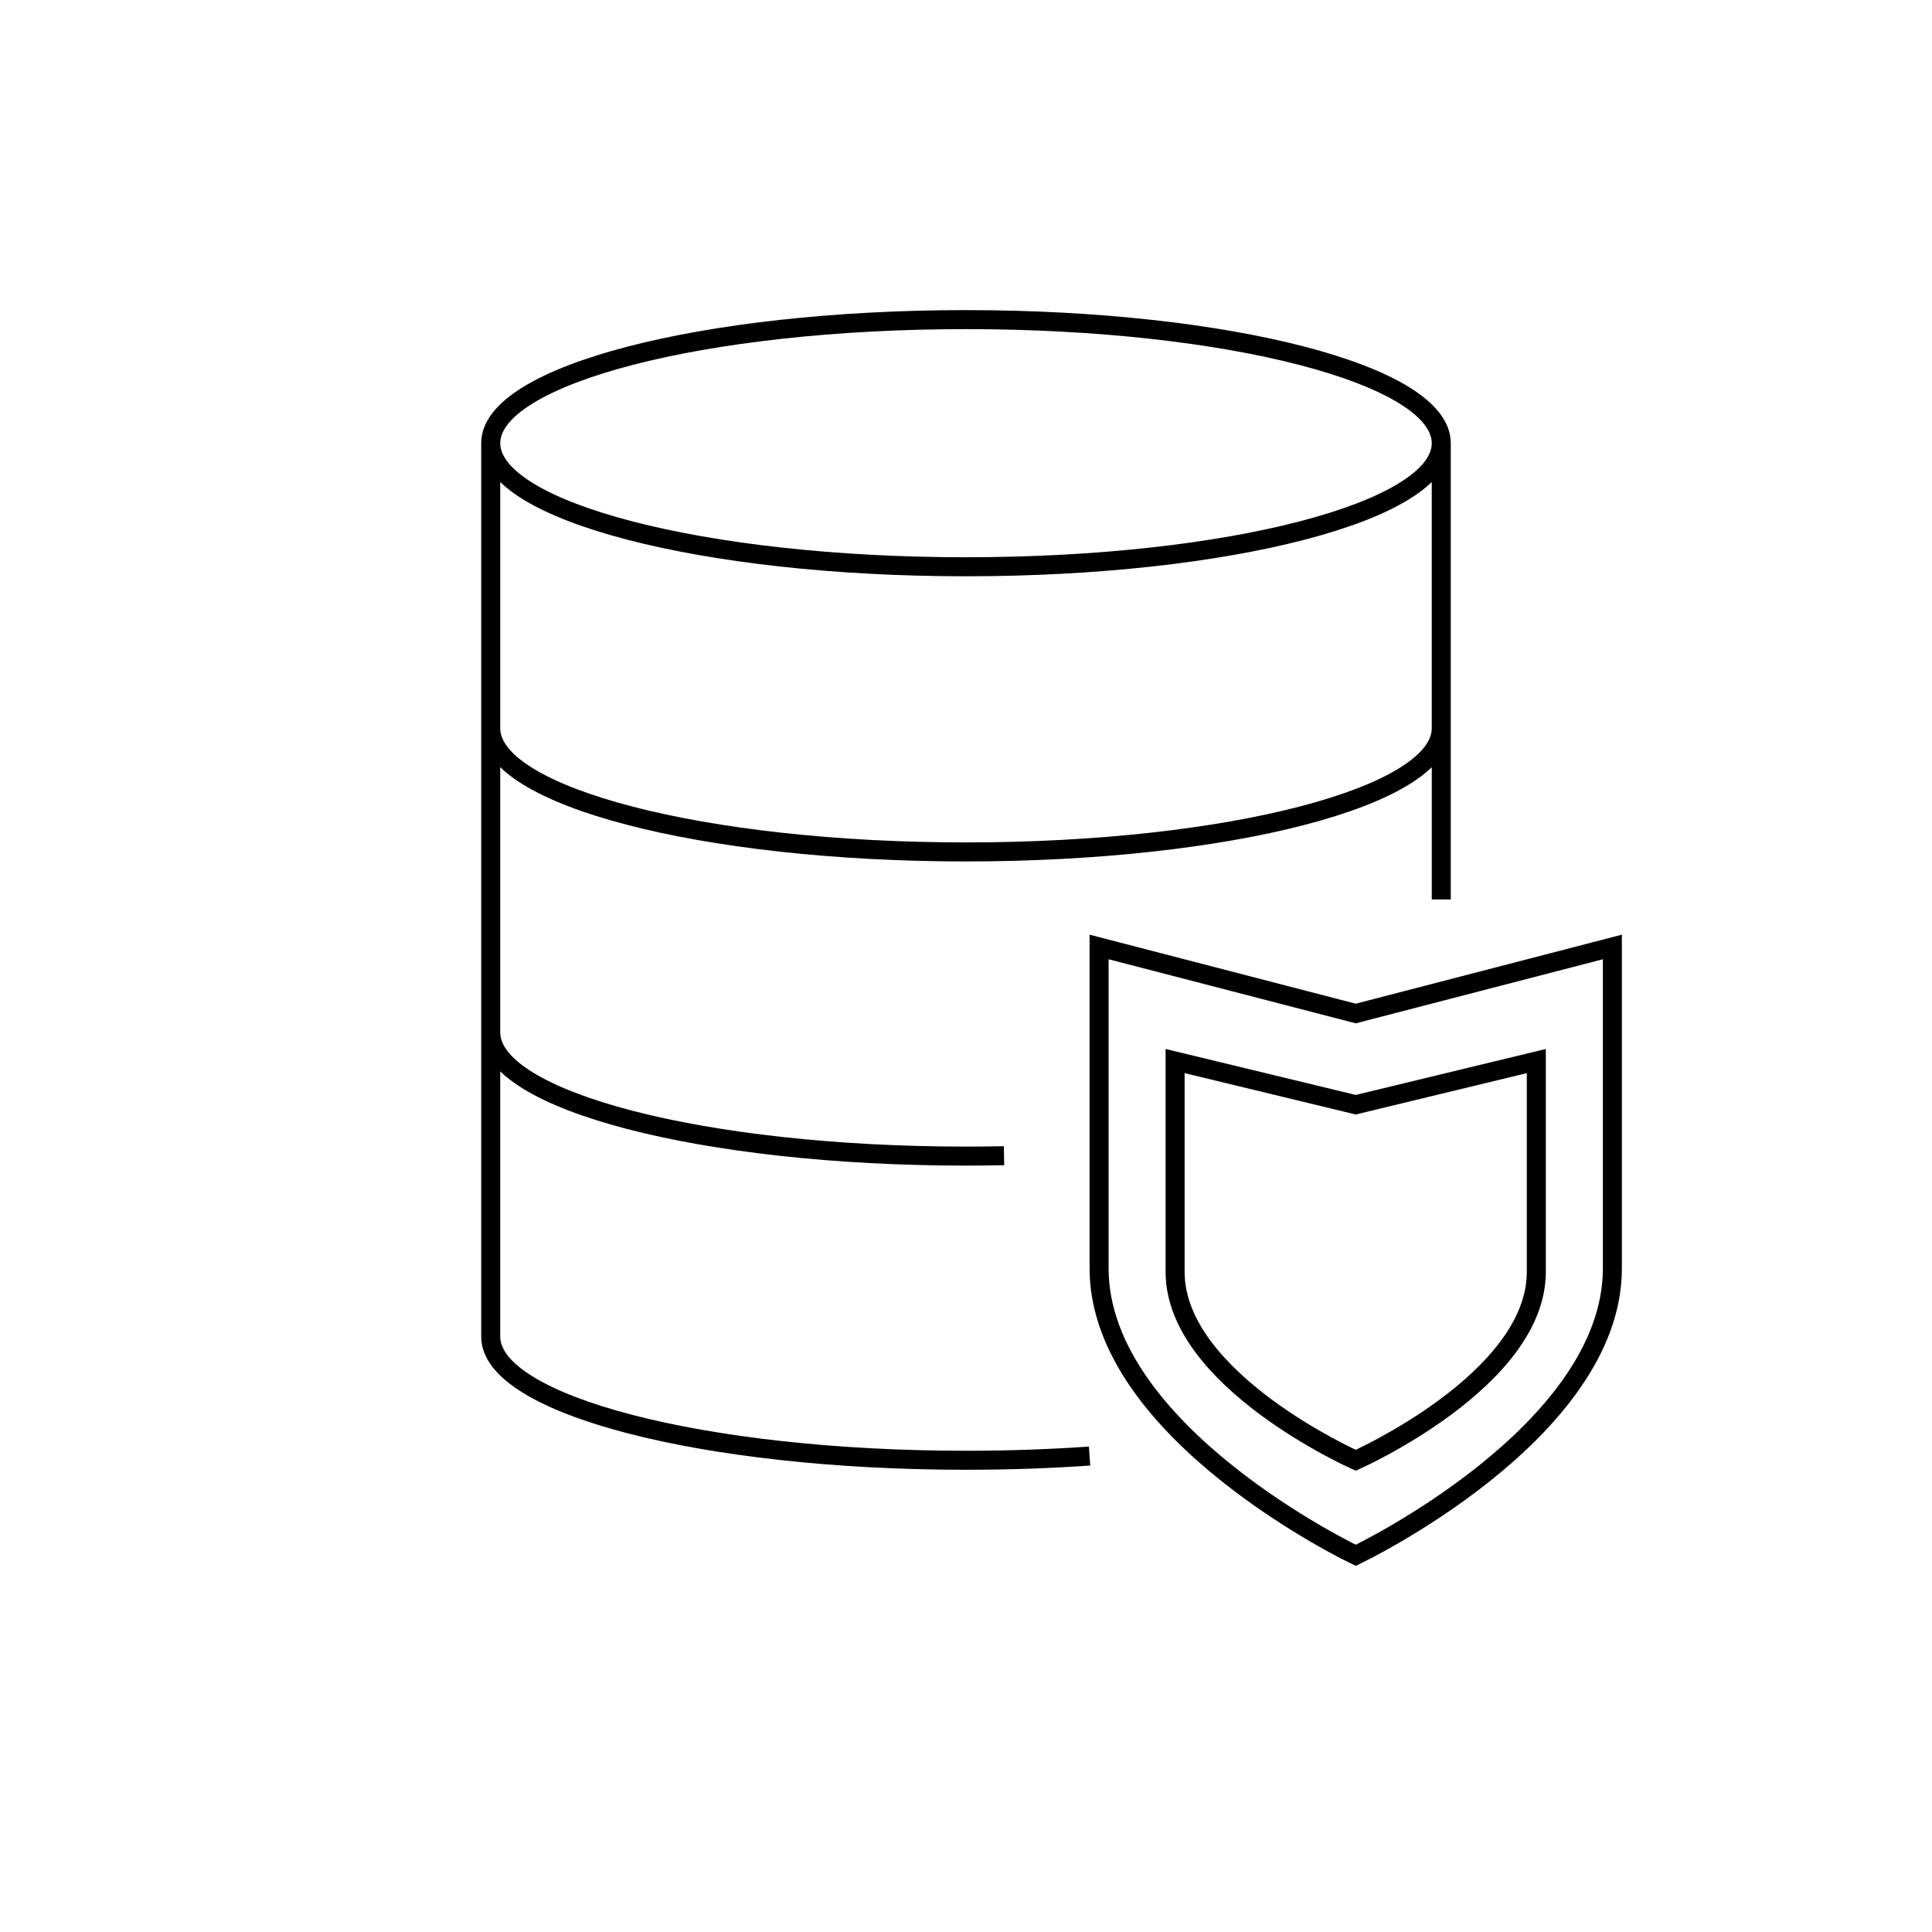 <?xml version="1.0" encoding="UTF-8"?>
<!-- The Best Svg Icon site in the world: iconSvg.co, Visit us! https://iconsvg.co -->
<svg fill="#000000" width="800px" height="800px" version="1.1" viewBox="144 144 512 512" xmlns="http://www.w3.org/2000/svg">
 <g fill-rule="evenodd">
  <path d="m528.47 261.45c0-5.91-4.562-10.875-11.098-14.891-6.676-4.106-16.168-7.711-27.676-10.703-23.055-5.992-54.766-9.672-89.695-9.672-34.934 0-66.645 3.68-89.695 9.672-11.512 2.992-21.004 6.598-27.68 10.703-6.535 4.016-11.098 8.98-11.098 14.891v236.79c0 5.914 4.562 10.875 11.098 14.891 6.676 4.106 16.168 7.711 27.68 10.703 23.051 5.992 54.762 9.672 89.695 9.672 11.383 0 22.418-0.391 32.922-1.125l-0.352-5.023c-10.383 0.723-21.301 1.109-32.57 1.109-34.633 0-65.898-3.652-88.43-9.508-11.285-2.938-20.238-6.387-26.309-10.117-6.211-3.82-8.695-7.473-8.695-10.602v-70.316c1.699 1.652 3.758 3.184 6.059 4.598 6.676 4.106 16.168 7.711 27.68 10.703 23.051 5.992 54.762 9.672 89.695 9.672 3.406 0 6.785-0.035 10.125-0.105l-0.102-5.035c-3.309 0.066-6.652 0.102-10.023 0.102-34.633 0-65.898-3.652-88.43-9.508-11.285-2.938-20.238-6.387-26.309-10.117-6.211-3.82-8.695-7.473-8.695-10.602v-70.316c1.699 1.652 3.758 3.184 6.059 4.598 6.676 4.106 16.168 7.711 27.68 10.703 23.051 5.992 54.762 9.672 89.695 9.672 34.93 0 66.641-3.68 89.695-9.672 11.508-2.992 21-6.598 27.676-10.703 2.305-1.414 4.363-2.945 6.062-4.598v35.047h5.035zm-243.21-10.598c-6.211 3.816-8.695 7.469-8.695 10.598 0 3.129 2.484 6.785 8.695 10.602 6.07 3.734 15.023 7.184 26.309 10.117 22.531 5.859 53.797 9.512 88.43 9.512 34.629 0 65.895-3.652 88.426-9.512 11.285-2.934 20.238-6.383 26.309-10.117 6.211-3.816 8.699-7.473 8.699-10.602 0-3.129-2.488-6.781-8.699-10.598-6.07-3.734-15.023-7.184-26.309-10.117-22.531-5.859-53.797-9.512-88.426-9.512-34.633 0-65.898 3.652-88.43 9.512-11.285 2.934-20.238 6.383-26.309 10.117zm238.17 20.895c-1.699 1.648-3.758 3.184-6.062 4.598-6.676 4.106-16.168 7.711-27.676 10.699-23.055 5.996-54.766 9.676-89.695 9.676-34.934 0-66.645-3.68-89.695-9.676-11.512-2.988-21.004-6.594-27.68-10.699-2.301-1.414-4.359-2.949-6.059-4.598v65.277c0 3.129 2.484 6.781 8.695 10.598 6.07 3.734 15.023 7.184 26.309 10.121 22.531 5.856 53.797 9.508 88.43 9.508 34.629 0 65.895-3.652 88.426-9.508 11.285-2.938 20.238-6.387 26.309-10.121 6.211-3.816 8.699-7.469 8.699-10.598z"/>
  <path d="m503.28 434.17-50.383-12.18v59.094c0 7.887 3.293 15.109 7.977 21.398 4.688 6.289 10.879 11.797 16.969 16.328 6.109 4.535 12.199 8.148 16.754 10.625 2.281 1.242 4.184 2.199 5.523 2.852 0.668 0.324 3.16 1.461 3.16 1.461s2.488-1.137 3.156-1.461c1.34-0.652 3.242-1.609 5.523-2.852 4.555-2.477 10.648-6.09 16.754-10.625 6.09-4.531 12.281-10.039 16.969-16.328 4.684-6.289 7.977-13.512 7.977-21.398v-59.094zm-45.344 46.914v-52.691l45.344 10.961 45.34-10.961v52.691c0 6.449-2.691 12.633-6.977 18.387-4.289 5.754-10.066 10.93-15.938 15.297-5.859 4.356-11.734 7.84-16.152 10.242-2.207 1.199-4.043 2.125-5.32 2.746-0.367 0.18-0.684 0.332-0.953 0.461-0.273-0.129-0.59-0.281-0.957-0.461-1.277-0.621-3.113-1.547-5.32-2.746-4.418-2.402-10.293-5.887-16.152-10.242-5.871-4.367-11.648-9.543-15.938-15.297-4.285-5.754-6.977-11.938-6.977-18.387z"/>
  <path d="m432.75 391.7 70.535 18.289 70.531-18.289v88.43c0 23.098-17.887 42.77-34.957 56.371-8.621 6.875-17.234 12.355-23.68 16.113-3.227 1.879-5.918 3.332-7.809 4.32-0.945 0.492-4.086 2.031-4.086 2.031s-3.144-1.539-4.09-2.031c-1.891-0.988-4.582-2.441-7.809-4.32-6.445-3.758-15.059-9.238-23.68-16.113-17.07-13.602-34.957-33.273-34.957-56.371zm5.039 6.512v81.918c0 20.582 16.117 38.934 33.059 52.434 8.379 6.68 16.773 12.02 23.078 15.695 3.148 1.836 5.769 3.254 7.602 4.207 0.711 0.371 1.301 0.672 1.758 0.902 0.453-0.23 1.043-0.531 1.754-0.902 1.832-0.953 4.453-2.371 7.602-4.207 6.309-3.676 14.699-9.016 23.078-15.695 16.941-13.5 33.059-31.852 33.059-52.434v-81.918l-65.492 16.98z"/>
 </g>
</svg>